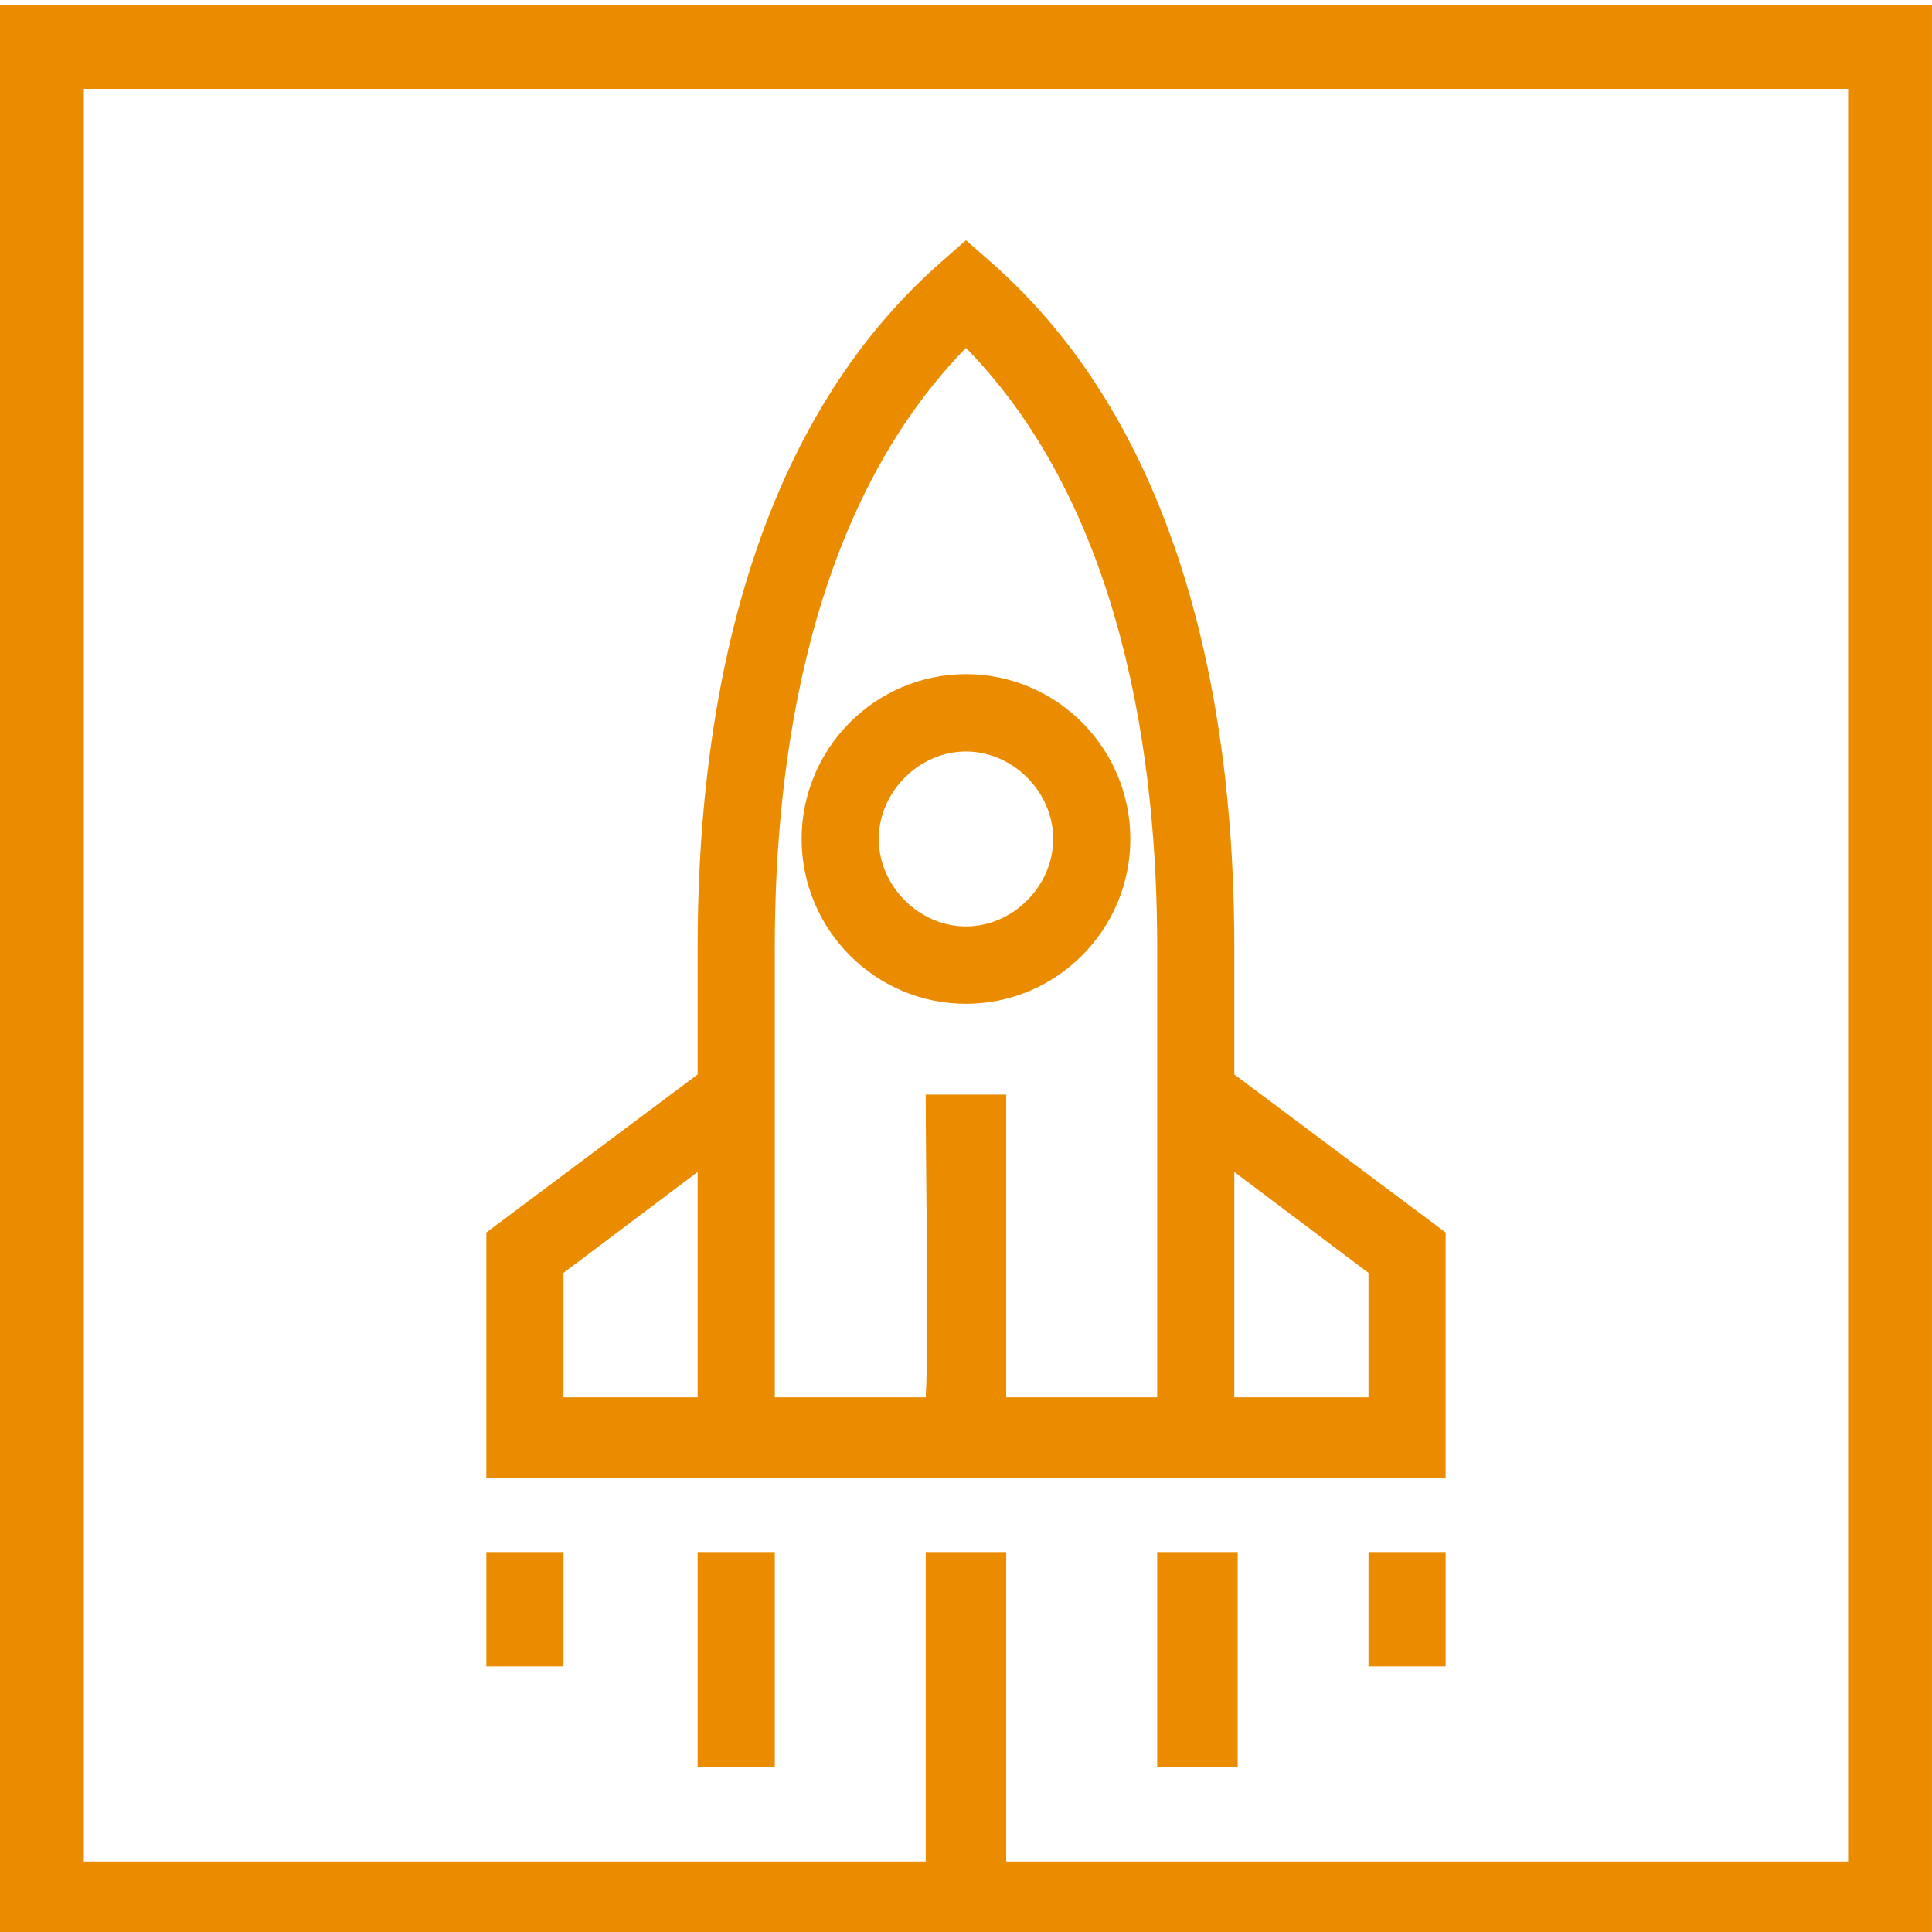 <svg version="1.1" viewBox="0.0 0.0 500.0 500.0" fill="none" stroke="none" stroke-linecap="square" stroke-miterlimit="10" xmlns:xlink="http://www.w3.org/1999/xlink" xmlns="http://www.w3.org/2000/svg"><clipPath id="g105a9117c47_0_171.0"><path d="m0 0l500.0 0l0 500.0l-500.0 0l0 -500.0z" clip-rule="nonzero"/></clipPath><g clip-path="url(#g105a9117c47_0_171.0)"><path fill="#ffffff" fill-opacity="0.0" d="m0 0l500.0 0l0 500.0l-500.0 0z" fill-rule="evenodd"/><path fill="#eb8c00" d="m-0.006 1.242c0 501.404 0 501.404 0 501.404c500 0 500 0 500 0c0 -501.404 0 -501.404 0 -501.404l-500 0zm478.299 480.512c-217.882 0 -217.882 0 -217.882 0c0 -80.085 0 -80.085 0 -80.085c-20.833 0 -20.833 0 -20.833 0c0 80.085 0 80.085 0 80.085c-217.882 0 -217.882 0 -217.882 0c0 -458.75 0 -458.75 0 -458.75c456.597 0 456.597 0 456.597 0l0 458.75zm-158.854 -203.695c0 -33.079 0 -33.079 0 -33.079c0 -54.841 -10.417 -130.574 -62.5 -176.71c-6.944 -6.093 -6.944 -6.093 -6.944 -6.093c-6.944 6.093 -6.944 6.093 -6.944 6.093c-52.083 46.136 -62.5 121.869 -62.5 176.71c0 33.079 0 33.079 0 33.079c-54.688 40.913 -54.688 40.913 -54.688 40.913c0 63.546 0 63.546 0 63.546c248.264 0 248.264 0 248.264 0c0 -63.546 0 -63.546 0 -63.546l-54.688 -40.913zm-138.889 83.567c-34.722 0 -34.722 0 -34.722 0c0 -32.208 0 -32.208 0 -32.208c34.722 -26.115 34.722 -26.115 34.722 -26.115l0 58.323zm118.924 0c-39.063 0 -39.063 0 -39.063 0c0 -33.949 0 -33.949 0 -33.949c0 -22.633 0 -44.395 0 -44.395c-20.833 0 -20.833 0 -20.833 0c0 25.244 0.868 61.805 0 78.344c-39.062 0 -39.062 0 -39.062 0c0 -116.646 0 -116.646 0 -116.646c0 -47.877 8.681 -113.164 49.479 -154.948c40.799 41.784 49.479 107.071 49.479 154.948l0 116.646zm54.688 0c-34.722 0 -34.722 0 -34.722 0c0 -58.323 0 -58.323 0 -58.323c34.722 26.115 34.722 26.115 34.722 26.115l0 32.208zm-104.167 -187.156c-23.438 0 -42.535 19.151 -42.535 42.654c0 23.503 19.097 42.654 42.535 42.654c23.438 0 42.535 -19.151 42.535 -42.654c0 -23.503 -19.097 -42.654 -42.535 -42.654zm0 65.287c-12.153 0 -22.569 -10.446 -22.569 -22.633c0 -12.187 10.417 -22.633 22.569 -22.633c12.153 0 22.569 10.446 22.569 22.633c0 12.187 -10.417 22.633 -22.569 22.633zm-69.444 161.912c19.965 0 19.965 0 19.965 0c0 55.712 0 55.712 0 55.712c-19.965 0 -19.965 0 -19.965 0l0 -55.712zm118.924 0c20.833 0 20.833 0 20.833 0c0 55.712 0 55.712 0 55.712c-20.833 0 -20.833 0 -20.833 0l0 -55.712zm54.688 0c19.965 0 19.965 0 19.965 0c0 29.597 0 29.597 0 29.597c-19.965 0 -19.965 0 -19.965 0l0 -29.597zm-208.333 29.597c-19.965 0 -19.965 0 -19.965 0c0 -29.597 0 -29.597 0 -29.597c19.965 0 19.965 0 19.965 0l0 29.597z" fill-rule="evenodd"/></g></svg>